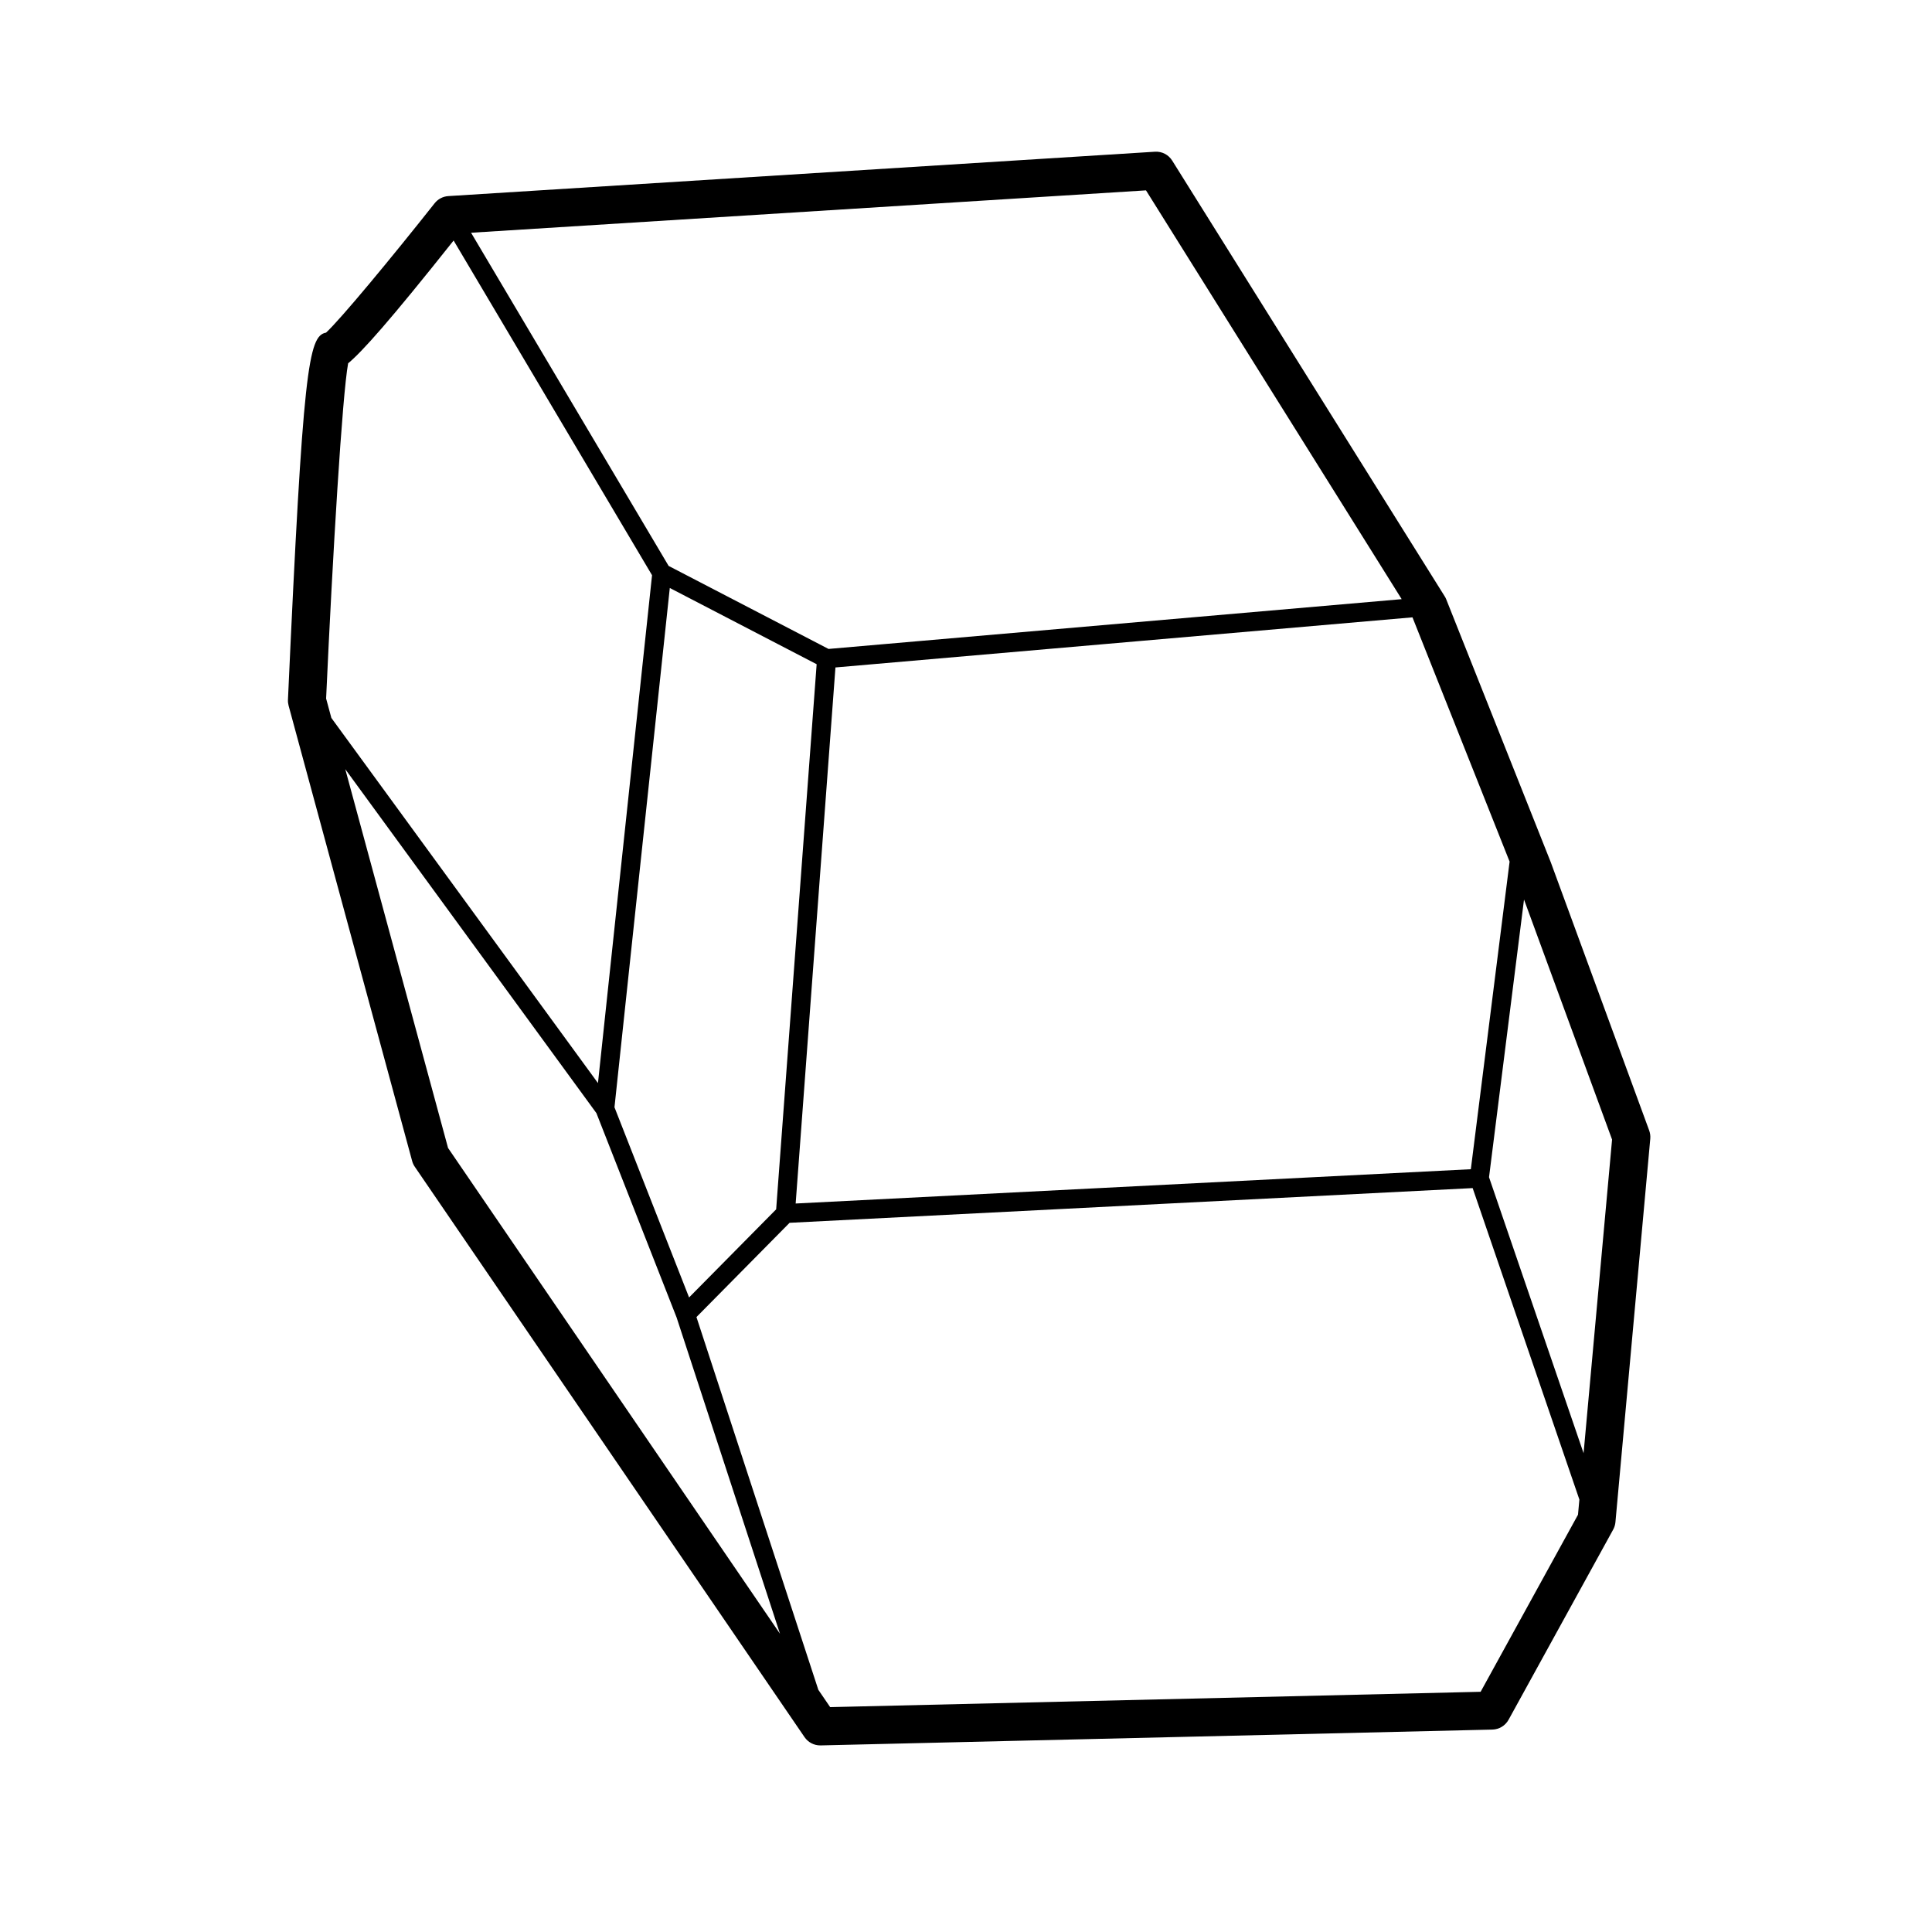 <?xml version="1.0" encoding="UTF-8"?>
<!-- Uploaded to: ICON Repo, www.svgrepo.com, Generator: ICON Repo Mixer Tools -->
<svg fill="#000000" width="800px" height="800px" version="1.1" viewBox="144 144 512 512" xmlns="http://www.w3.org/2000/svg">
 <path d="m581.06 443.61-26.078-71.078-27.711-69.691c-0.109-0.281-0.246-0.551-0.414-0.812l-72.207-115.46c-0.977-1.566-2.711-2.481-4.586-2.359l-187.25 11.758c-1.43 0.09-2.75 0.781-3.637 1.906-11.543 14.594-24.898 30.707-28.777 34.285-4.691 0.848-6.106 9.488-10.09 97.297-0.023 0.523 0.035 1.043 0.172 1.547l32.746 120.7c0.145 0.543 0.387 1.059 0.707 1.523l103.28 151.14c0.934 1.367 2.496 2.188 4.152 2.188h0.117l178.01-4.195c1.793-0.039 3.43-1.039 4.297-2.609l27.711-50.383c0.336-0.609 0.539-1.281 0.605-1.977l9.234-101.6c0.066-0.738-0.027-1.488-0.285-2.184zm-37-71.273-10.273 81.516-178.93 9.09 10.543-142.06 152.92-13.281zm-194.37 92.148-23.078 23.352-19.77-50.398 14.66-137.62 38.918 20.207zm165.77-161.7-151.89 13.191-42.375-22-52.355-88.297 178.86-11.23zm-279.2-62.504c3.691-3.055 10.969-11.164 27.953-32.543l52.586 88.699-14.332 134.59-70.652-96.77-1.391-5.141c1.73-38.078 4.285-80.469 5.836-88.832zm-0.758 107.56 66.555 91.152 21.246 54.141 27.402 83.824-87.965-128.73zm300.88 244.5-172.38 4.066-3.133-4.586-32.301-98.785 24.68-24.98 181.02-9.199 28.285 82.543-0.367 4.019zm27.285-63.227-25.059-73.137 9.273-73.59 23.336 63.609z"/>
</svg>